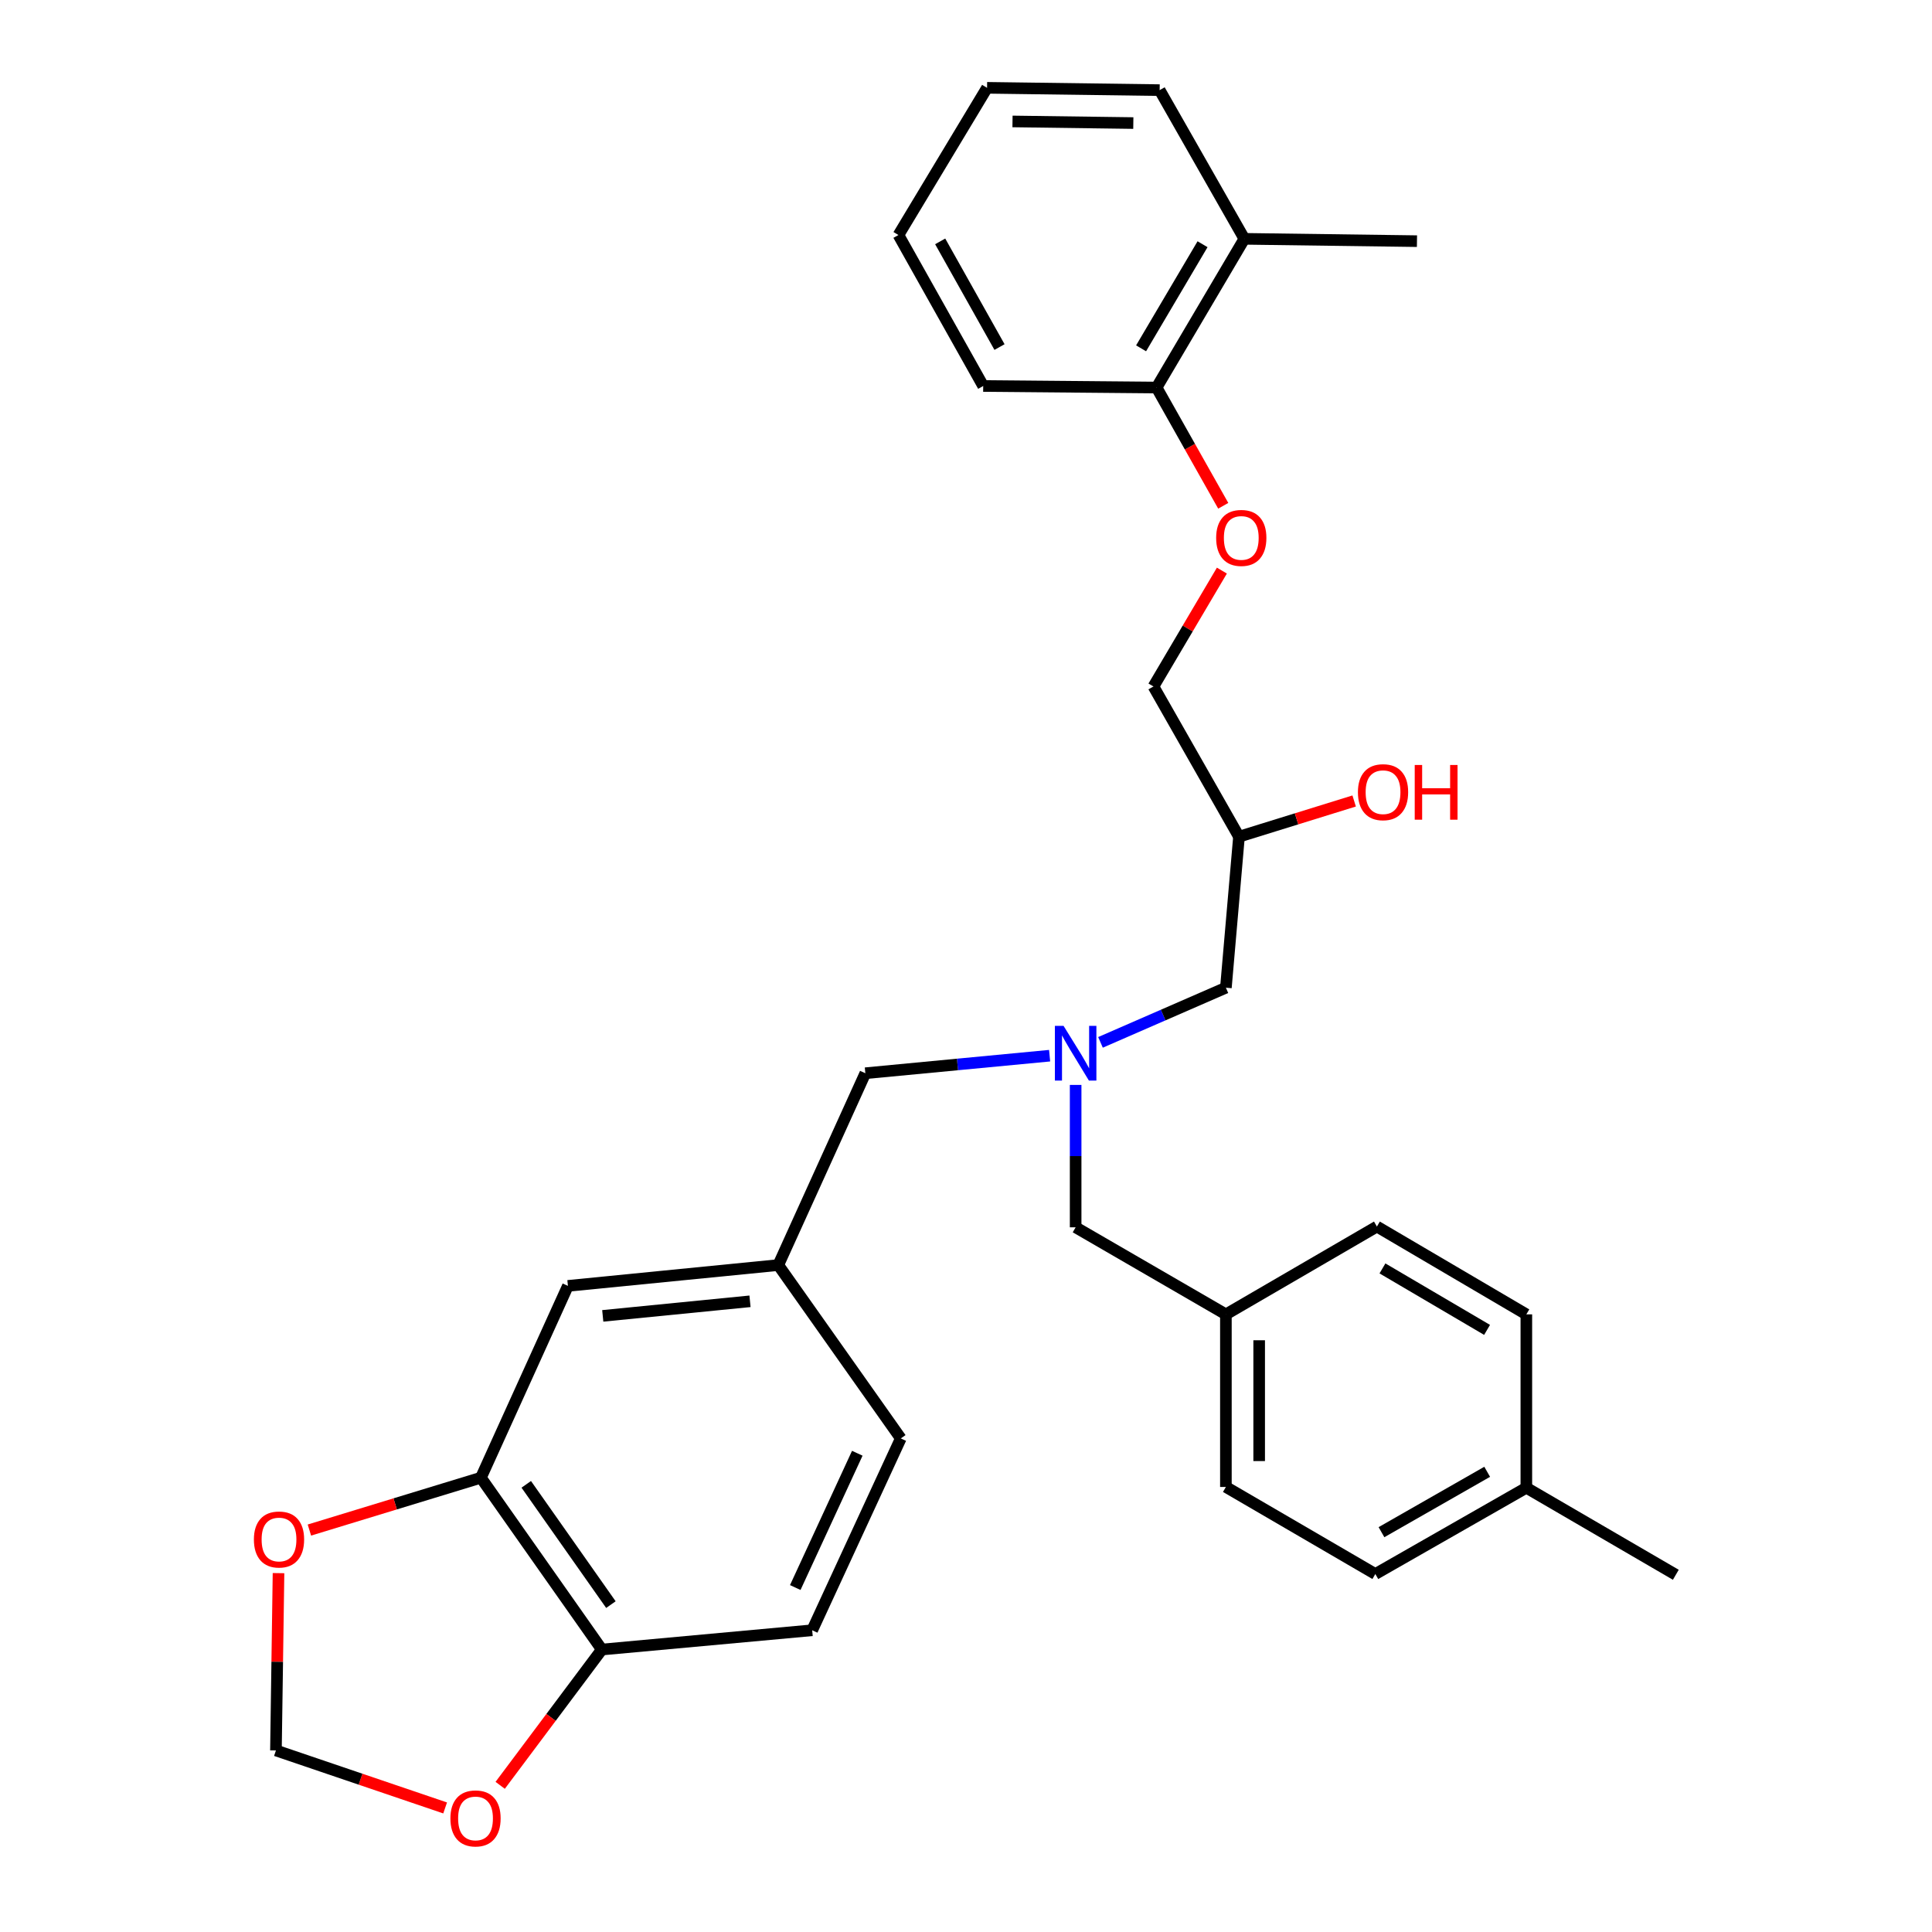 <?xml version='1.0' encoding='iso-8859-1'?>
<svg version='1.1' baseProfile='full'
              xmlns='http://www.w3.org/2000/svg'
                      xmlns:rdkit='http://www.rdkit.org/xml'
                      xmlns:xlink='http://www.w3.org/1999/xlink'
                  xml:space='preserve'
width='1000px' height='1000px' viewBox='0 0 1000 1000'>
<!-- END OF HEADER -->
<rect style='opacity:1.0;fill:#FFFFFF;stroke:none' width='1000' height='1000' x='0' y='0'> </rect>
<path class='bond-1' d='M 248.912,764.862 L 311.506,853.8' style='fill:none;fill-rule:evenodd;stroke:#000000;stroke-width:6px;stroke-linecap:butt;stroke-linejoin:miter;stroke-opacity:1' />
<path class='bond-1' d='M 272.387,768.289 L 316.203,830.546' style='fill:none;fill-rule:evenodd;stroke:#000000;stroke-width:6px;stroke-linecap:butt;stroke-linejoin:miter;stroke-opacity:1' />
<path class='bond-2' d='M 248.912,764.862 L 204.529,778.409' style='fill:none;fill-rule:evenodd;stroke:#000000;stroke-width:6px;stroke-linecap:butt;stroke-linejoin:miter;stroke-opacity:1' />
<path class='bond-2' d='M 204.529,778.409 L 160.146,791.955' style='fill:none;fill-rule:evenodd;stroke:#FF0000;stroke-width:6px;stroke-linecap:butt;stroke-linejoin:miter;stroke-opacity:1' />
<path class='bond-5' d='M 248.912,764.862 L 293.955,665.57' style='fill:none;fill-rule:evenodd;stroke:#000000;stroke-width:6px;stroke-linecap:butt;stroke-linejoin:miter;stroke-opacity:1' />
<path class='bond-0' d='M 543.276,546.422 L 495.587,550.963' style='fill:none;fill-rule:evenodd;stroke:#0000FF;stroke-width:6px;stroke-linecap:butt;stroke-linejoin:miter;stroke-opacity:1' />
<path class='bond-0' d='M 495.587,550.963 L 447.898,555.503' style='fill:none;fill-rule:evenodd;stroke:#000000;stroke-width:6px;stroke-linecap:butt;stroke-linejoin:miter;stroke-opacity:1' />
<path class='bond-10' d='M 569.611,539.532 L 602.066,525.384' style='fill:none;fill-rule:evenodd;stroke:#0000FF;stroke-width:6px;stroke-linecap:butt;stroke-linejoin:miter;stroke-opacity:1' />
<path class='bond-10' d='M 602.066,525.384 L 634.52,511.235' style='fill:none;fill-rule:evenodd;stroke:#000000;stroke-width:6px;stroke-linecap:butt;stroke-linejoin:miter;stroke-opacity:1' />
<path class='bond-12' d='M 556.75,561.552 L 556.75,598.403' style='fill:none;fill-rule:evenodd;stroke:#0000FF;stroke-width:6px;stroke-linecap:butt;stroke-linejoin:miter;stroke-opacity:1' />
<path class='bond-12' d='M 556.75,598.403 L 556.75,635.254' style='fill:none;fill-rule:evenodd;stroke:#000000;stroke-width:6px;stroke-linecap:butt;stroke-linejoin:miter;stroke-opacity:1' />
<path class='bond-3' d='M 311.506,853.8 L 285.198,888.941' style='fill:none;fill-rule:evenodd;stroke:#000000;stroke-width:6px;stroke-linecap:butt;stroke-linejoin:miter;stroke-opacity:1' />
<path class='bond-3' d='M 285.198,888.941 L 258.89,924.083' style='fill:none;fill-rule:evenodd;stroke:#FF0000;stroke-width:6px;stroke-linecap:butt;stroke-linejoin:miter;stroke-opacity:1' />
<path class='bond-11' d='M 311.506,853.8 L 420.386,843.819' style='fill:none;fill-rule:evenodd;stroke:#000000;stroke-width:6px;stroke-linecap:butt;stroke-linejoin:miter;stroke-opacity:1' />
<path class='bond-4' d='M 144.16,814.249 L 143.493,860.139' style='fill:none;fill-rule:evenodd;stroke:#FF0000;stroke-width:6px;stroke-linecap:butt;stroke-linejoin:miter;stroke-opacity:1' />
<path class='bond-4' d='M 143.493,860.139 L 142.826,906.03' style='fill:none;fill-rule:evenodd;stroke:#000000;stroke-width:6px;stroke-linecap:butt;stroke-linejoin:miter;stroke-opacity:1' />
<path class='bond-30' d='M 230.4,935.786 L 186.613,920.908' style='fill:none;fill-rule:evenodd;stroke:#FF0000;stroke-width:6px;stroke-linecap:butt;stroke-linejoin:miter;stroke-opacity:1' />
<path class='bond-30' d='M 186.613,920.908 L 142.826,906.03' style='fill:none;fill-rule:evenodd;stroke:#000000;stroke-width:6px;stroke-linecap:butt;stroke-linejoin:miter;stroke-opacity:1' />
<path class='bond-8' d='M 293.955,665.57 L 402.836,654.795' style='fill:none;fill-rule:evenodd;stroke:#000000;stroke-width:6px;stroke-linecap:butt;stroke-linejoin:miter;stroke-opacity:1' />
<path class='bond-8' d='M 311.984,681.095 L 388.2,673.552' style='fill:none;fill-rule:evenodd;stroke:#000000;stroke-width:6px;stroke-linecap:butt;stroke-linejoin:miter;stroke-opacity:1' />
<path class='bond-6' d='M 632.447,295.34 L 614.737,325.33' style='fill:none;fill-rule:evenodd;stroke:#FF0000;stroke-width:6px;stroke-linecap:butt;stroke-linejoin:miter;stroke-opacity:1' />
<path class='bond-6' d='M 614.737,325.33 L 597.028,355.321' style='fill:none;fill-rule:evenodd;stroke:#000000;stroke-width:6px;stroke-linecap:butt;stroke-linejoin:miter;stroke-opacity:1' />
<path class='bond-7' d='M 633.15,261.793 L 615.897,231.193' style='fill:none;fill-rule:evenodd;stroke:#FF0000;stroke-width:6px;stroke-linecap:butt;stroke-linejoin:miter;stroke-opacity:1' />
<path class='bond-7' d='M 615.897,231.193 L 598.645,200.593' style='fill:none;fill-rule:evenodd;stroke:#000000;stroke-width:6px;stroke-linecap:butt;stroke-linejoin:miter;stroke-opacity:1' />
<path class='bond-13' d='M 598.645,200.593 L 644.08,123.617' style='fill:none;fill-rule:evenodd;stroke:#000000;stroke-width:6px;stroke-linecap:butt;stroke-linejoin:miter;stroke-opacity:1' />
<path class='bond-13' d='M 590.626,180.291 L 622.431,126.408' style='fill:none;fill-rule:evenodd;stroke:#000000;stroke-width:6px;stroke-linecap:butt;stroke-linejoin:miter;stroke-opacity:1' />
<path class='bond-24' d='M 598.645,200.593 L 508.903,199.79' style='fill:none;fill-rule:evenodd;stroke:#000000;stroke-width:6px;stroke-linecap:butt;stroke-linejoin:miter;stroke-opacity:1' />
<path class='bond-9' d='M 402.836,654.795 L 447.898,555.503' style='fill:none;fill-rule:evenodd;stroke:#000000;stroke-width:6px;stroke-linecap:butt;stroke-linejoin:miter;stroke-opacity:1' />
<path class='bond-31' d='M 402.836,654.795 L 466.252,744.527' style='fill:none;fill-rule:evenodd;stroke:#000000;stroke-width:6px;stroke-linecap:butt;stroke-linejoin:miter;stroke-opacity:1' />
<path class='bond-14' d='M 634.52,511.235 L 641.296,433.072' style='fill:none;fill-rule:evenodd;stroke:#000000;stroke-width:6px;stroke-linecap:butt;stroke-linejoin:miter;stroke-opacity:1' />
<path class='bond-17' d='M 420.386,843.819 L 466.252,744.527' style='fill:none;fill-rule:evenodd;stroke:#000000;stroke-width:6px;stroke-linecap:butt;stroke-linejoin:miter;stroke-opacity:1' />
<path class='bond-17' d='M 411.629,821.702 L 443.735,752.198' style='fill:none;fill-rule:evenodd;stroke:#000000;stroke-width:6px;stroke-linecap:butt;stroke-linejoin:miter;stroke-opacity:1' />
<path class='bond-16' d='M 556.75,635.254 L 634.52,680.316' style='fill:none;fill-rule:evenodd;stroke:#000000;stroke-width:6px;stroke-linecap:butt;stroke-linejoin:miter;stroke-opacity:1' />
<path class='bond-25' d='M 644.08,123.617 L 733.42,124.823' style='fill:none;fill-rule:evenodd;stroke:#000000;stroke-width:6px;stroke-linecap:butt;stroke-linejoin:miter;stroke-opacity:1' />
<path class='bond-26' d='M 644.08,123.617 L 600.233,46.651' style='fill:none;fill-rule:evenodd;stroke:#000000;stroke-width:6px;stroke-linecap:butt;stroke-linejoin:miter;stroke-opacity:1' />
<path class='bond-15' d='M 641.296,433.072 L 597.028,355.321' style='fill:none;fill-rule:evenodd;stroke:#000000;stroke-width:6px;stroke-linecap:butt;stroke-linejoin:miter;stroke-opacity:1' />
<path class='bond-23' d='M 641.296,433.072 L 671.102,423.83' style='fill:none;fill-rule:evenodd;stroke:#000000;stroke-width:6px;stroke-linecap:butt;stroke-linejoin:miter;stroke-opacity:1' />
<path class='bond-23' d='M 671.102,423.83 L 700.909,414.588' style='fill:none;fill-rule:evenodd;stroke:#FF0000;stroke-width:6px;stroke-linecap:butt;stroke-linejoin:miter;stroke-opacity:1' />
<path class='bond-19' d='M 634.52,680.316 L 712.683,634.862' style='fill:none;fill-rule:evenodd;stroke:#000000;stroke-width:6px;stroke-linecap:butt;stroke-linejoin:miter;stroke-opacity:1' />
<path class='bond-20' d='M 634.52,680.316 L 634.52,769.647' style='fill:none;fill-rule:evenodd;stroke:#000000;stroke-width:6px;stroke-linecap:butt;stroke-linejoin:miter;stroke-opacity:1' />
<path class='bond-20' d='M 651.745,693.716 L 651.745,756.247' style='fill:none;fill-rule:evenodd;stroke:#000000;stroke-width:6px;stroke-linecap:butt;stroke-linejoin:miter;stroke-opacity:1' />
<path class='bond-18' d='M 790.033,770.058 L 711.87,814.709' style='fill:none;fill-rule:evenodd;stroke:#000000;stroke-width:6px;stroke-linecap:butt;stroke-linejoin:miter;stroke-opacity:1' />
<path class='bond-18' d='M 769.764,761.799 L 715.05,793.055' style='fill:none;fill-rule:evenodd;stroke:#000000;stroke-width:6px;stroke-linecap:butt;stroke-linejoin:miter;stroke-opacity:1' />
<path class='bond-27' d='M 790.033,770.058 L 867.401,815.101' style='fill:none;fill-rule:evenodd;stroke:#000000;stroke-width:6px;stroke-linecap:butt;stroke-linejoin:miter;stroke-opacity:1' />
<path class='bond-32' d='M 790.033,770.058 L 790.033,680.316' style='fill:none;fill-rule:evenodd;stroke:#000000;stroke-width:6px;stroke-linecap:butt;stroke-linejoin:miter;stroke-opacity:1' />
<path class='bond-21' d='M 712.683,634.862 L 790.033,680.316' style='fill:none;fill-rule:evenodd;stroke:#000000;stroke-width:6px;stroke-linecap:butt;stroke-linejoin:miter;stroke-opacity:1' />
<path class='bond-21' d='M 715.559,656.531 L 769.703,688.349' style='fill:none;fill-rule:evenodd;stroke:#000000;stroke-width:6px;stroke-linecap:butt;stroke-linejoin:miter;stroke-opacity:1' />
<path class='bond-22' d='M 634.52,769.647 L 711.87,814.709' style='fill:none;fill-rule:evenodd;stroke:#000000;stroke-width:6px;stroke-linecap:butt;stroke-linejoin:miter;stroke-opacity:1' />
<path class='bond-28' d='M 508.903,199.79 L 465.037,121.646' style='fill:none;fill-rule:evenodd;stroke:#000000;stroke-width:6px;stroke-linecap:butt;stroke-linejoin:miter;stroke-opacity:1' />
<path class='bond-28' d='M 517.343,179.636 L 486.637,124.936' style='fill:none;fill-rule:evenodd;stroke:#000000;stroke-width:6px;stroke-linecap:butt;stroke-linejoin:miter;stroke-opacity:1' />
<path class='bond-29' d='M 600.233,46.651 L 510.903,45.455' style='fill:none;fill-rule:evenodd;stroke:#000000;stroke-width:6px;stroke-linecap:butt;stroke-linejoin:miter;stroke-opacity:1' />
<path class='bond-29' d='M 586.603,63.695 L 524.072,62.857' style='fill:none;fill-rule:evenodd;stroke:#000000;stroke-width:6px;stroke-linecap:butt;stroke-linejoin:miter;stroke-opacity:1' />
<path class='bond-33' d='M 465.037,121.646 L 510.903,45.455' style='fill:none;fill-rule:evenodd;stroke:#000000;stroke-width:6px;stroke-linecap:butt;stroke-linejoin:miter;stroke-opacity:1' />
<path  class='atom-1' d='M 550.49 530.979
L 559.77 545.979
Q 560.69 547.459, 562.17 550.139
Q 563.65 552.819, 563.73 552.979
L 563.73 530.979
L 567.49 530.979
L 567.49 559.299
L 563.61 559.299
L 553.65 542.899
Q 552.49 540.979, 551.25 538.779
Q 550.05 536.579, 549.69 535.899
L 549.69 559.299
L 546.01 559.299
L 546.01 530.979
L 550.49 530.979
' fill='#0000FF'/>
<path  class='atom-3' d='M 131.415 796.837
Q 131.415 790.037, 134.775 786.237
Q 138.135 782.437, 144.415 782.437
Q 150.695 782.437, 154.055 786.237
Q 157.415 790.037, 157.415 796.837
Q 157.415 803.717, 154.015 807.637
Q 150.615 811.517, 144.415 811.517
Q 138.175 811.517, 134.775 807.637
Q 131.415 803.757, 131.415 796.837
M 144.415 808.317
Q 148.735 808.317, 151.055 805.437
Q 153.415 802.517, 153.415 796.837
Q 153.415 791.277, 151.055 788.477
Q 148.735 785.637, 144.415 785.637
Q 140.095 785.637, 137.735 788.437
Q 135.415 791.237, 135.415 796.837
Q 135.415 802.557, 137.735 805.437
Q 140.095 808.317, 144.415 808.317
' fill='#FF0000'/>
<path  class='atom-4' d='M 233.128 941.21
Q 233.128 934.41, 236.488 930.61
Q 239.848 926.81, 246.128 926.81
Q 252.408 926.81, 255.768 930.61
Q 259.128 934.41, 259.128 941.21
Q 259.128 948.09, 255.728 952.01
Q 252.328 955.89, 246.128 955.89
Q 239.888 955.89, 236.488 952.01
Q 233.128 948.13, 233.128 941.21
M 246.128 952.69
Q 250.448 952.69, 252.768 949.81
Q 255.128 946.89, 255.128 941.21
Q 255.128 935.65, 252.768 932.85
Q 250.448 930.01, 246.128 930.01
Q 241.808 930.01, 239.448 932.81
Q 237.128 935.61, 237.128 941.21
Q 237.128 946.93, 239.448 949.81
Q 241.808 952.69, 246.128 952.69
' fill='#FF0000'/>
<path  class='atom-7' d='M 629.482 278.425
Q 629.482 271.625, 632.842 267.825
Q 636.202 264.025, 642.482 264.025
Q 648.762 264.025, 652.122 267.825
Q 655.482 271.625, 655.482 278.425
Q 655.482 285.305, 652.082 289.225
Q 648.682 293.105, 642.482 293.105
Q 636.242 293.105, 632.842 289.225
Q 629.482 285.345, 629.482 278.425
M 642.482 289.905
Q 646.802 289.905, 649.122 287.025
Q 651.482 284.105, 651.482 278.425
Q 651.482 272.865, 649.122 270.065
Q 646.802 267.225, 642.482 267.225
Q 638.162 267.225, 635.802 270.025
Q 633.482 272.825, 633.482 278.425
Q 633.482 284.145, 635.802 287.025
Q 638.162 289.905, 642.482 289.905
' fill='#FF0000'/>
<path  class='atom-24' d='M 702.86 410.033
Q 702.86 403.233, 706.22 399.433
Q 709.58 395.633, 715.86 395.633
Q 722.14 395.633, 725.5 399.433
Q 728.86 403.233, 728.86 410.033
Q 728.86 416.913, 725.46 420.833
Q 722.06 424.713, 715.86 424.713
Q 709.62 424.713, 706.22 420.833
Q 702.86 416.953, 702.86 410.033
M 715.86 421.513
Q 720.18 421.513, 722.5 418.633
Q 724.86 415.713, 724.86 410.033
Q 724.86 404.473, 722.5 401.673
Q 720.18 398.833, 715.86 398.833
Q 711.54 398.833, 709.18 401.633
Q 706.86 404.433, 706.86 410.033
Q 706.86 415.753, 709.18 418.633
Q 711.54 421.513, 715.86 421.513
' fill='#FF0000'/>
<path  class='atom-24' d='M 732.26 395.953
L 736.1 395.953
L 736.1 407.993
L 750.58 407.993
L 750.58 395.953
L 754.42 395.953
L 754.42 424.273
L 750.58 424.273
L 750.58 411.193
L 736.1 411.193
L 736.1 424.273
L 732.26 424.273
L 732.26 395.953
' fill='#FF0000'/>
</svg>
